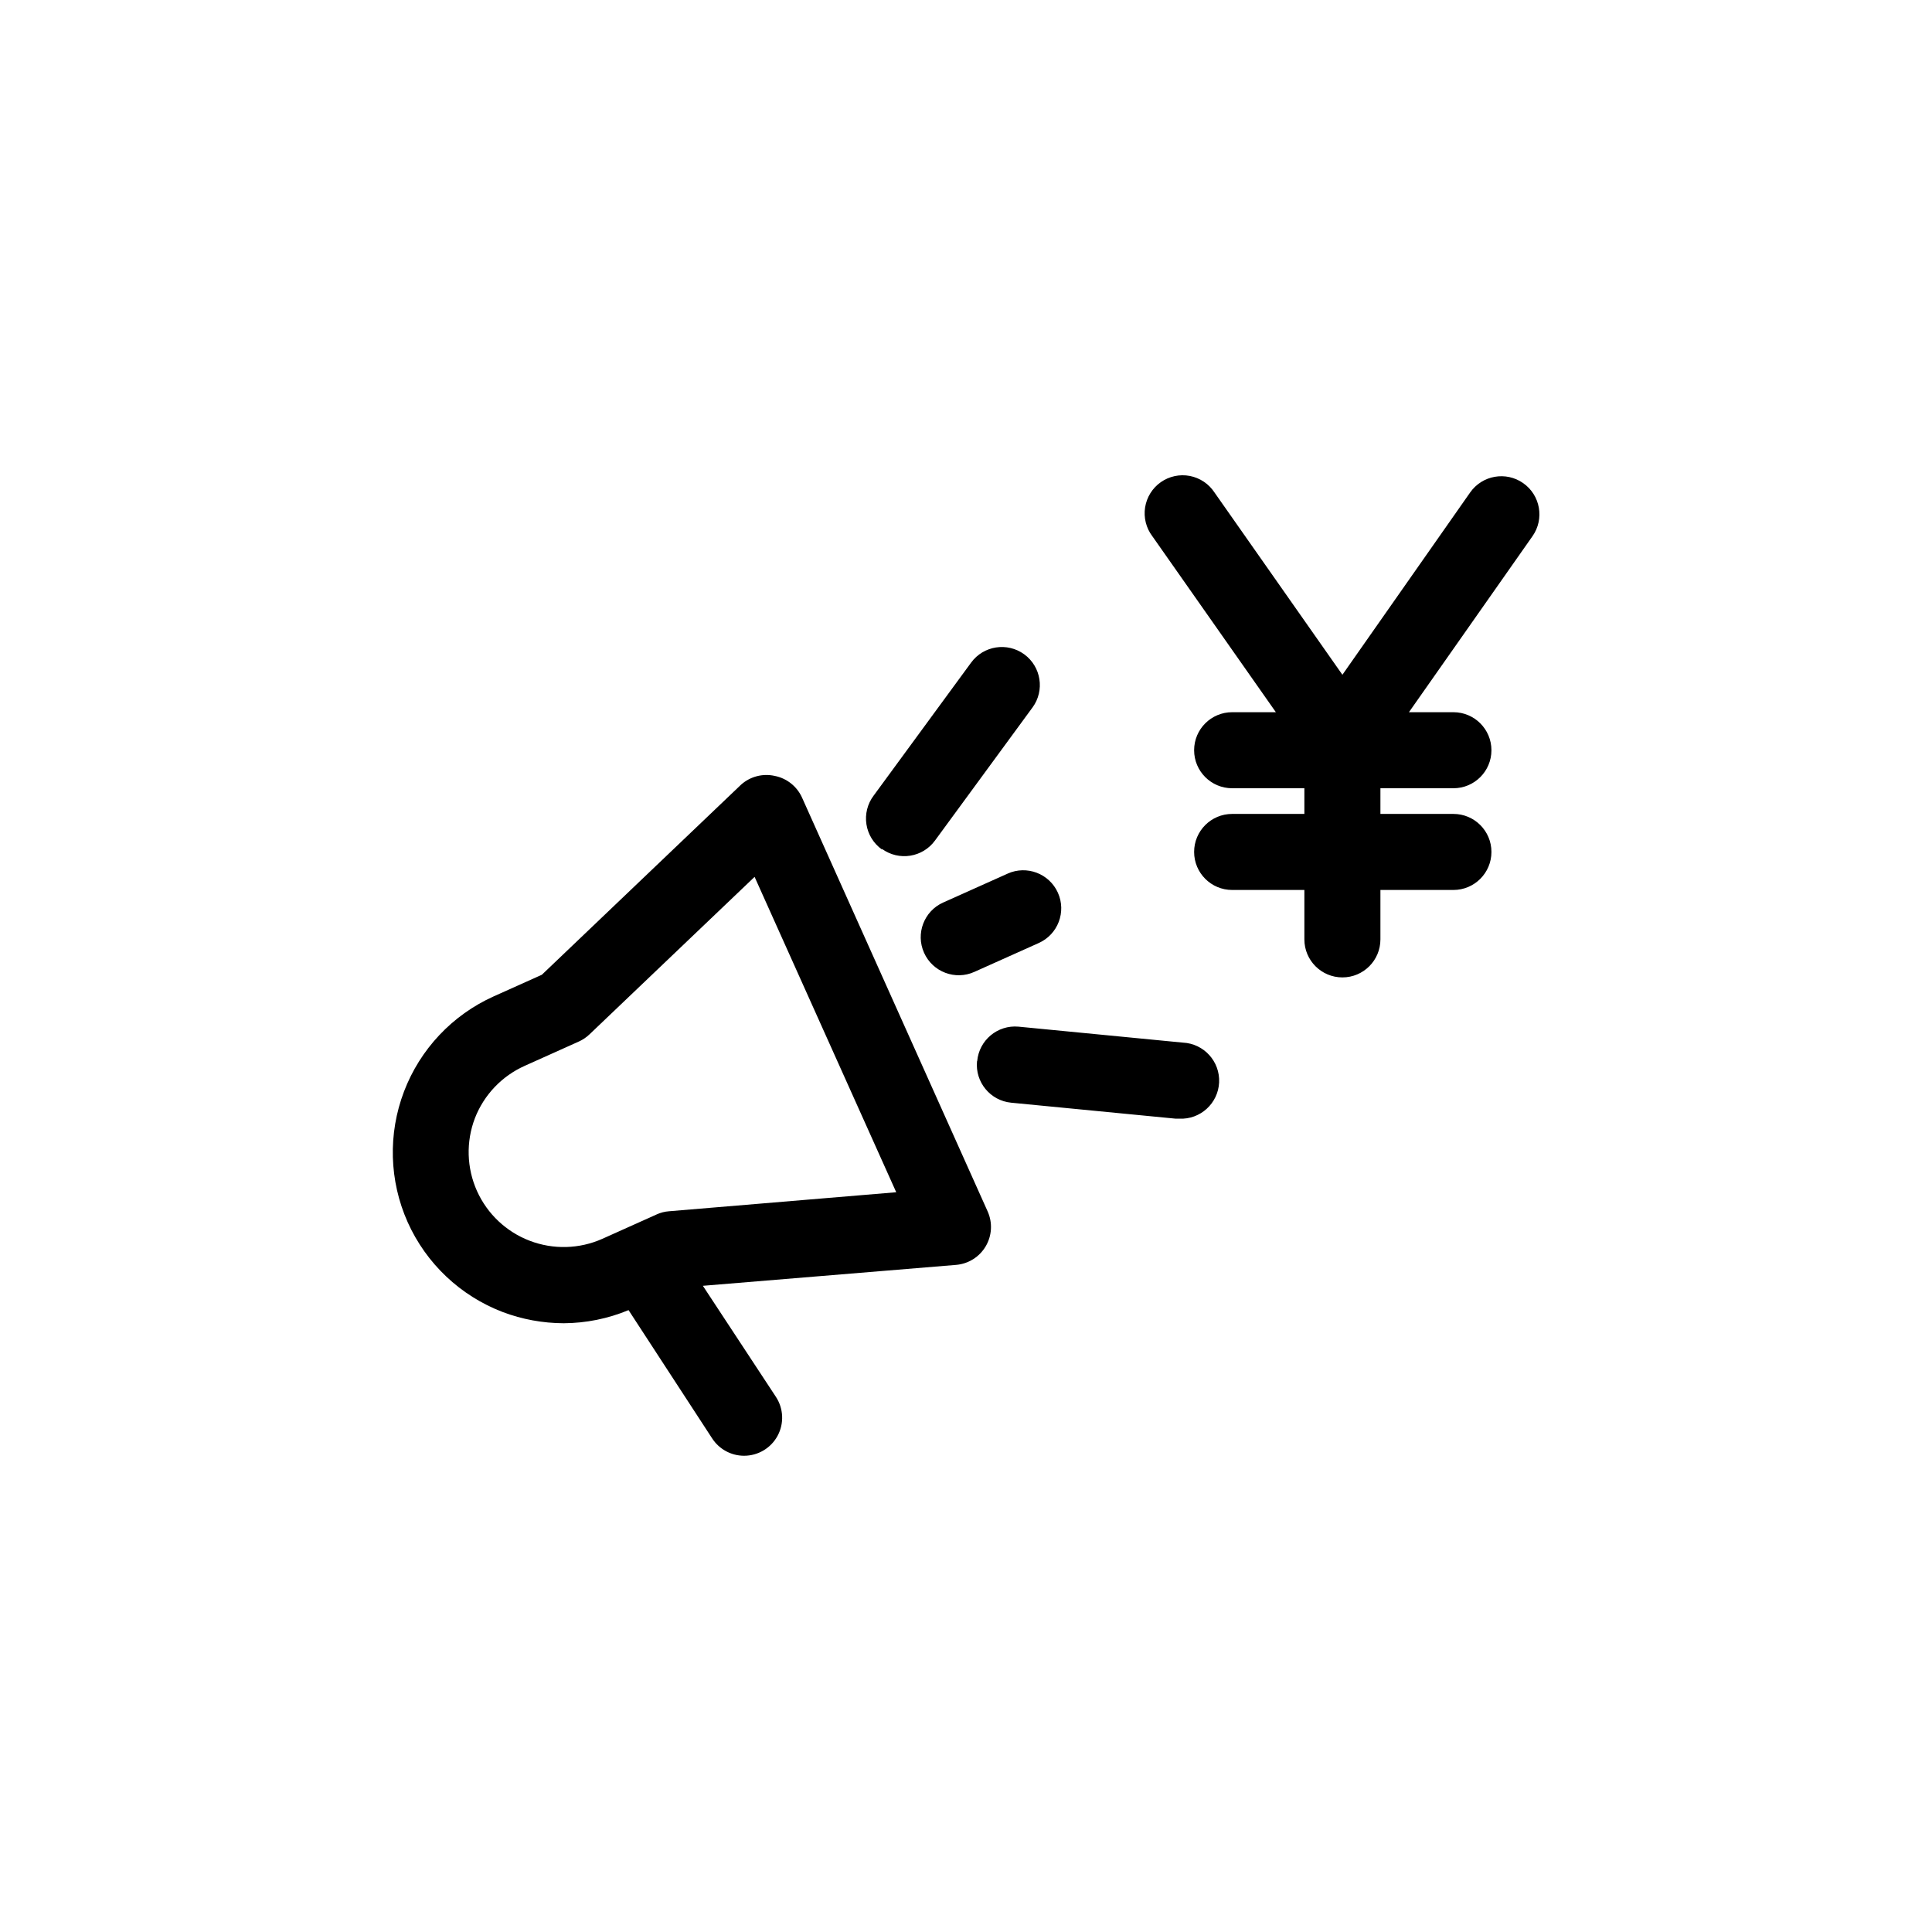 <?xml version="1.0" encoding="UTF-8"?>
<!-- Uploaded to: SVG Repo, www.svgrepo.com, Generator: SVG Repo Mixer Tools -->
<svg fill="#000000" width="800px" height="800px" version="1.1" viewBox="144 144 512 512" xmlns="http://www.w3.org/2000/svg">
 <path d="m550.13 286.09-32.746 46.652h11.789c5.562 0 10.074 4.512 10.074 10.078s-4.512 10.074-10.074 10.074h-19.348v6.805h19.348c5.562 0 10.074 4.508 10.074 10.074 0 5.566-4.512 10.078-10.074 10.078h-19.348v13.098c0 5.566-4.512 10.074-10.074 10.074-5.566 0-10.078-4.508-10.078-10.074v-13.098h-19.145c-5.562 0-10.074-4.512-10.074-10.078 0-5.566 4.512-10.074 10.074-10.074h19.145v-6.805h-19.145c-5.562 0-10.074-4.508-10.074-10.074s4.512-10.078 10.074-10.078h11.59l-32.746-46.652h-0.004c-1.641-2.18-2.328-4.934-1.906-7.629 0.426-2.695 1.926-5.106 4.156-6.676 2.234-1.57 5.008-2.168 7.688-1.656 2.684 0.516 5.043 2.094 6.539 4.375l33.906 48.316 33.855-48.316c3.199-4.562 9.492-5.668 14.055-2.469s5.668 9.492 2.469 14.055zm-298.1 181.78c-4.887-10.953-5.234-23.398-0.965-34.605 4.269-11.207 12.801-20.27 23.734-25.199l12.797-5.742 52.801-50.383c2.426-2.164 5.746-3.027 8.918-2.316 3.215 0.637 5.922 2.797 7.254 5.793l49.172 109.63c1.336 2.984 1.141 6.43-0.523 9.242-1.66 2.812-4.582 4.644-7.84 4.918l-67.109 5.543 19.348 29.418c2.043 3.106 2.215 7.078 0.445 10.344s-5.195 5.293-8.91 5.277c-3.398-0.012-6.559-1.738-8.414-4.586l-22.164-34.008c-5.449 2.266-11.285 3.445-17.184 3.477-5.523-0.016-11-1.02-16.172-2.973-11.223-4.293-20.281-12.863-25.188-23.828zm18.391-8.211-0.004-0.004c2.742 6.066 7.769 10.805 13.992 13.172 6.223 2.371 13.129 2.184 19.211-0.523l14.359-6.449h-0.004c1.051-0.484 2.176-0.777 3.328-0.859l60.207-5.039-37.535-83.578-43.73 41.715c-0.828 0.793-1.781 1.441-2.824 1.914l-14.359 6.449c-6.051 2.703-10.793 7.68-13.199 13.855-2.398 6.266-2.199 13.227 0.555 19.344zm107.31-90.688h-0.004c4.496 3.262 10.781 2.269 14.055-2.219l25.844-35.266h0.004c3.281-4.492 2.301-10.797-2.191-14.082-4.496-3.281-10.801-2.301-14.082 2.191l-25.844 35.266h-0.004c-1.629 2.176-2.312 4.914-1.895 7.598 0.418 2.684 1.898 5.086 4.113 6.66zm25.191 56.277-0.004-0.004c-0.527 5.539 3.531 10.453 9.066 10.984l43.578 4.231h0.961c5.562 0.266 10.289-4.031 10.555-9.598 0.262-5.562-4.035-10.289-9.598-10.555l-43.578-4.231h-0.004c-5.535-0.496-10.426 3.586-10.93 9.117zm8.113-49.727-17.078 7.656h-0.008c-5.078 2.281-7.344 8.246-5.062 13.324s8.246 7.348 13.324 5.062l17.078-7.656c5.078-2.281 7.348-8.246 5.066-13.324-2.285-5.078-8.25-7.348-13.328-5.066z"/>
</svg>
